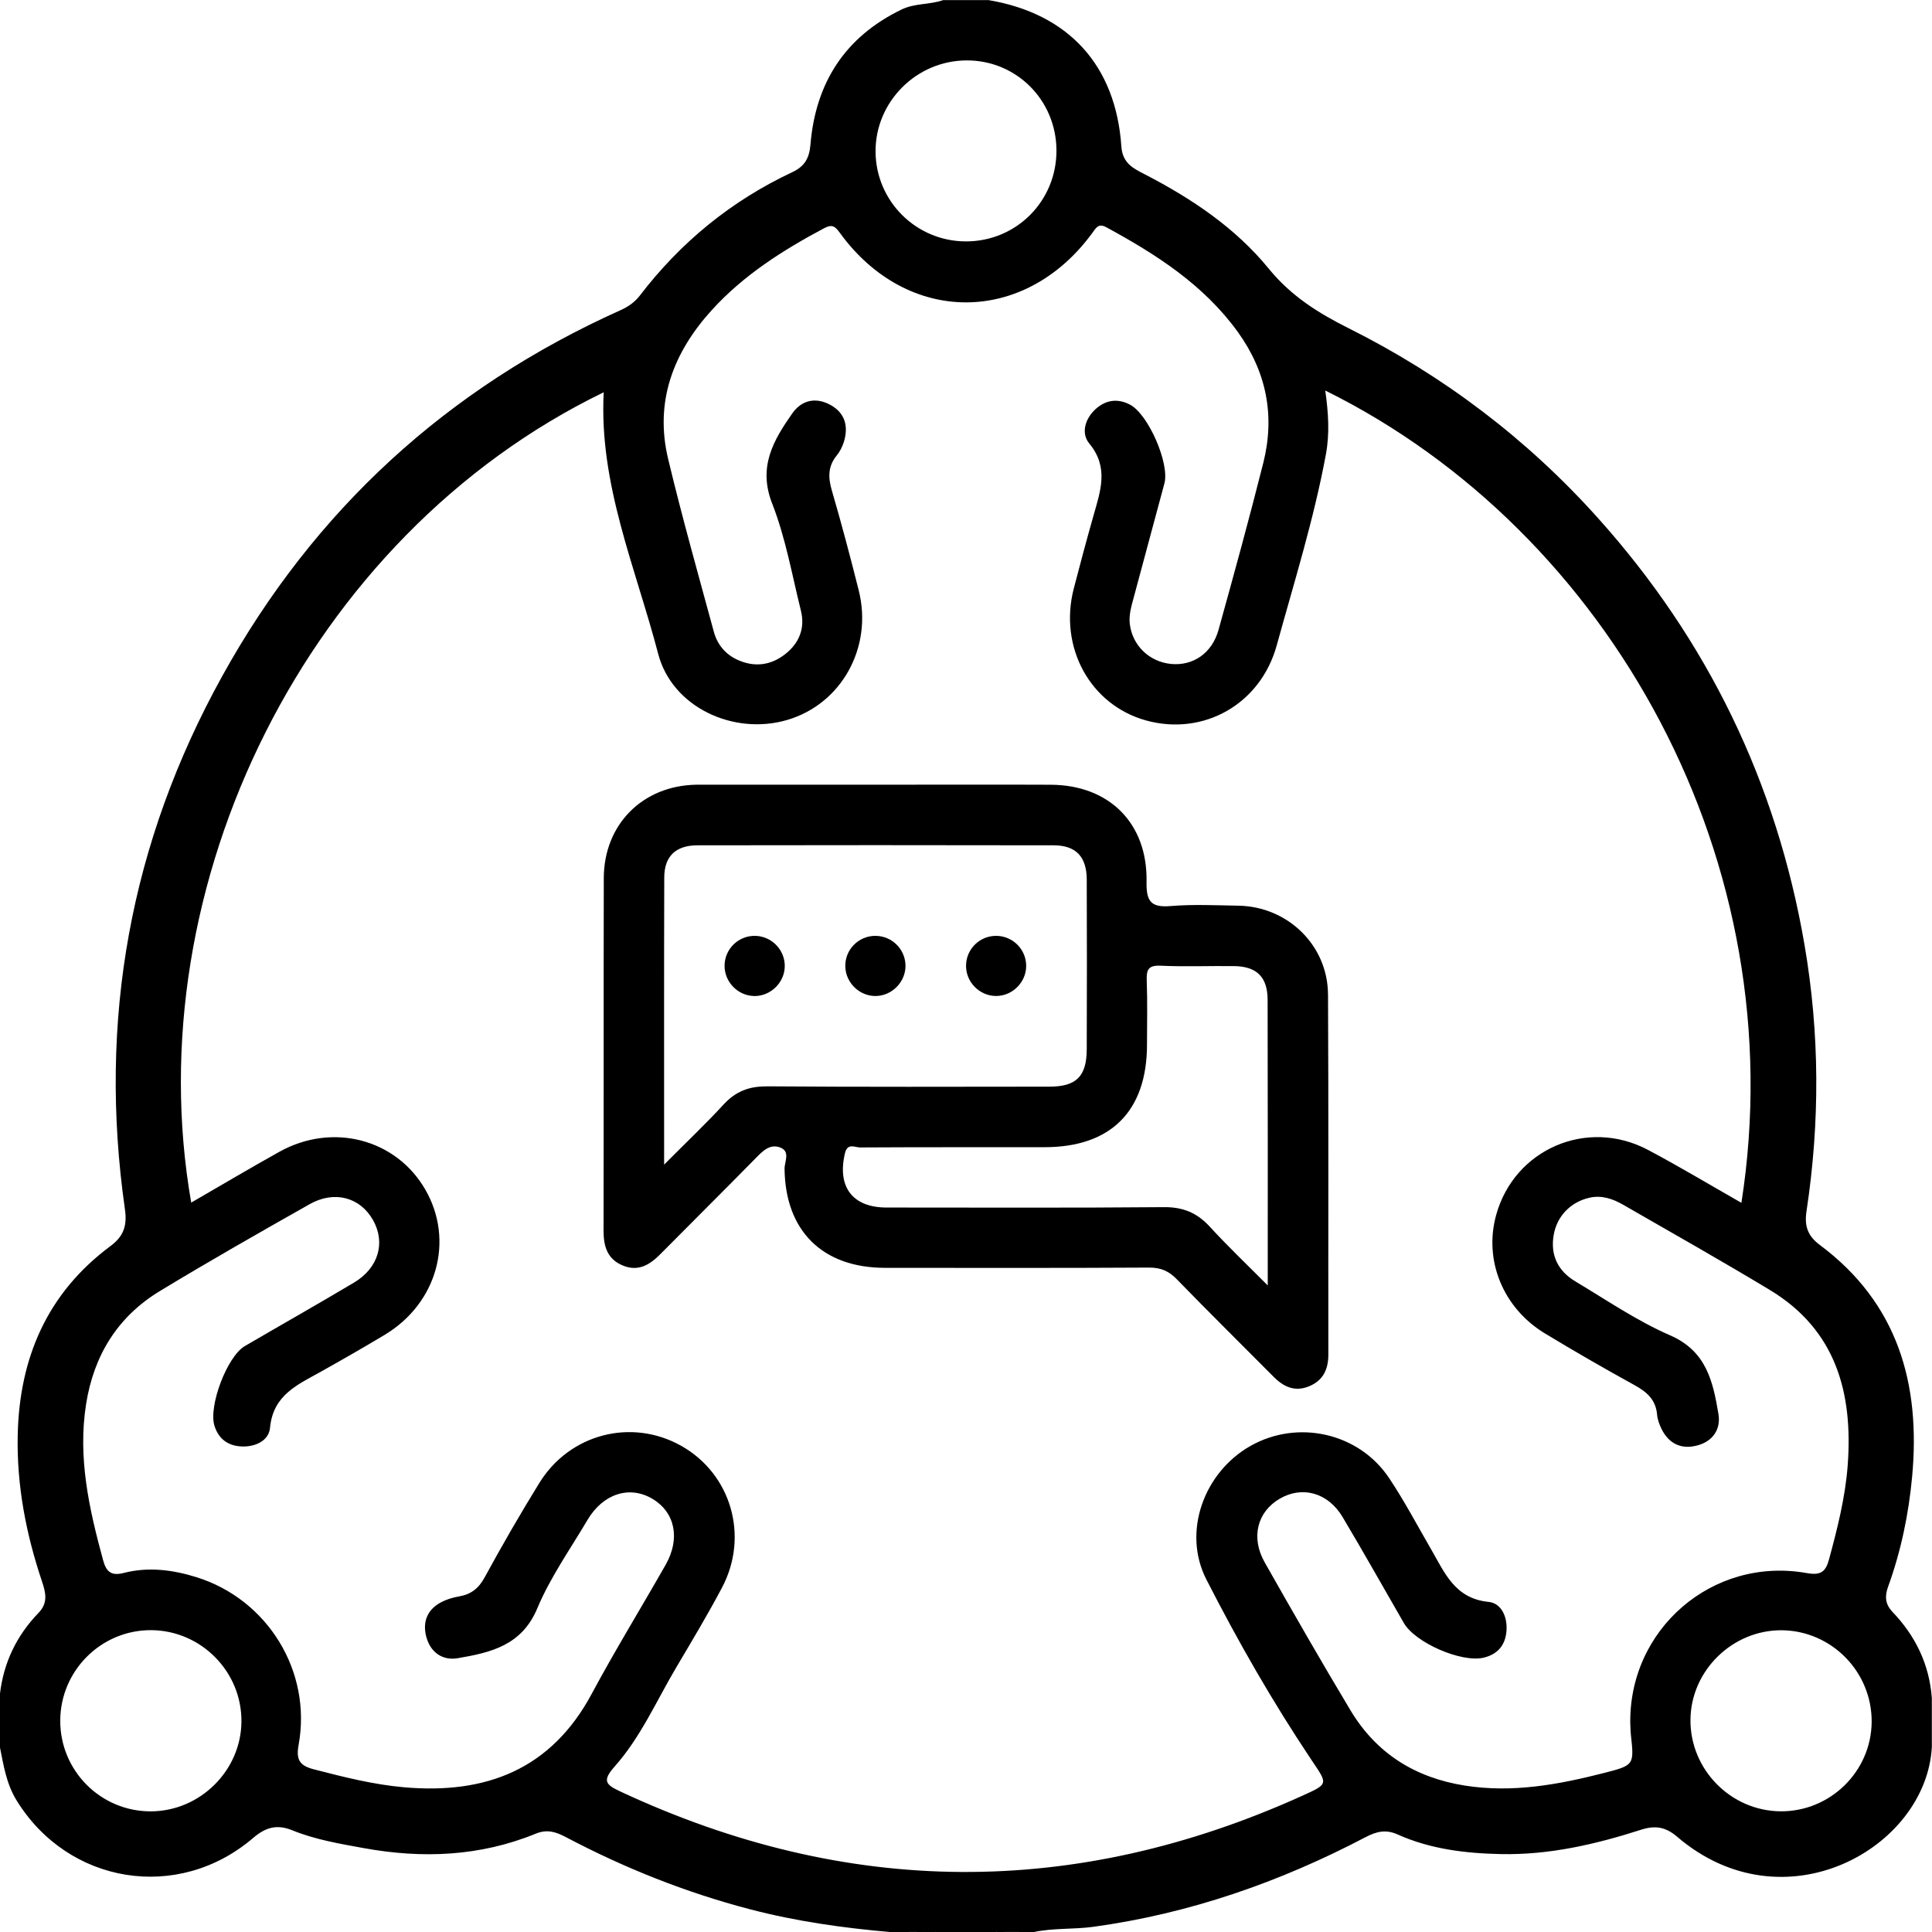 <svg width="60" height="60" viewBox="0 0 60 60" fill="none" xmlns="http://www.w3.org/2000/svg">
<g clip-path="url(#clip0_270_144)">
<path d="M28.704 59.894C28.837 59.884 28.975 59.858 29.062 60H28.71C28.673 59.978 28.66 59.955 28.671 59.931C28.682 59.906 28.693 59.894 28.706 59.894H28.704Z" fill="black"/>
<path d="M28.242 60C28.274 59.867 28.376 59.891 28.471 59.9C28.512 59.92 28.528 59.942 28.515 59.964C28.503 59.987 28.49 59.998 28.476 59.998H28.242V60Z" fill="black"/>
<path d="M28.474 60C28.474 59.967 28.474 59.933 28.47 59.9C28.548 59.898 28.626 59.895 28.703 59.894C28.707 59.93 28.709 59.964 28.709 60H28.474Z" fill="black"/>
<path d="M30.936 60C30.988 59.897 31.077 59.884 31.177 59.9C31.211 59.925 31.221 59.947 31.208 59.969C31.196 59.989 31.183 60 31.171 60H30.936Z" fill="black"/>
<path d="M31.171 60C31.171 59.966 31.174 59.933 31.177 59.898C31.255 59.898 31.333 59.898 31.41 59.898C31.444 59.922 31.455 59.945 31.441 59.967C31.429 59.987 31.416 59.998 31.404 59.998H31.169L31.171 60Z" fill="black"/>
<path d="M31.405 60C31.405 59.967 31.407 59.933 31.41 59.9C31.488 59.9 31.566 59.9 31.644 59.901C31.679 59.925 31.688 59.947 31.676 59.969C31.663 59.989 31.651 59.998 31.638 59.998H31.404L31.405 60Z" fill="black"/>
<path d="M31.64 60C31.64 59.967 31.641 59.934 31.646 59.903C31.743 59.888 31.848 59.853 31.874 60H31.64Z" fill="black"/>
<path d="M58.759 50.04C58.54 49.812 58.535 49.556 58.635 49.281C59.037 48.172 59.275 47.027 59.383 45.857C59.65 42.975 58.94 40.471 56.517 38.664C56.138 38.381 56.033 38.075 56.103 37.612C56.521 34.855 56.514 32.096 56.041 29.344C55.176 24.307 53.032 19.885 49.624 16.086C47.425 13.633 44.83 11.668 41.889 10.197C40.931 9.718 40.094 9.191 39.403 8.345C38.369 7.078 37.017 6.171 35.563 5.419C35.206 5.235 34.861 5.078 34.825 4.549C34.653 2.023 33.179 0.422 30.7 0.003H29.293C28.875 0.15 28.418 0.094 27.999 0.295C26.235 1.15 25.328 2.578 25.169 4.494C25.133 4.921 24.983 5.171 24.601 5.349C22.711 6.237 21.139 7.522 19.87 9.18C19.71 9.388 19.507 9.527 19.271 9.633C13.893 12.048 9.76 15.834 6.906 20.989C4.04 26.163 3.043 31.696 3.879 37.55C3.953 38.059 3.845 38.391 3.428 38.7C1.465 40.158 0.6 42.176 0.55 44.573C0.517 46.128 0.808 47.639 1.304 49.112C1.419 49.457 1.5 49.774 1.199 50.087C0.516 50.792 0.109 51.638 -0.003 52.618V54.259C0.111 54.828 0.197 55.395 0.513 55.91C2.116 58.518 5.527 59.078 7.862 57.079C8.255 56.743 8.605 56.649 9.08 56.843C9.788 57.13 10.543 57.258 11.292 57.394C13.114 57.726 14.907 57.655 16.639 56.946C16.991 56.802 17.264 56.889 17.575 57.054C19.393 58.013 21.289 58.77 23.283 59.292C24.721 59.669 26.177 59.873 27.651 60.002H28.237C28.312 59.92 28.41 59.947 28.503 59.941C28.574 59.941 28.645 59.941 28.717 59.941C28.831 59.955 28.957 59.902 29.057 60.002H30.933C31.005 59.922 31.102 59.947 31.193 59.941C31.263 59.941 31.332 59.941 31.402 59.941C31.472 59.941 31.541 59.941 31.611 59.941C31.702 59.945 31.799 59.922 31.871 60.002H32.105C32.715 59.872 33.34 59.923 33.953 59.839C36.945 59.429 39.75 58.45 42.414 57.052C42.752 56.876 43.042 56.808 43.405 56.971C44.419 57.426 45.504 57.557 46.603 57.58C48.105 57.613 49.548 57.279 50.965 56.824C51.401 56.685 51.722 56.732 52.083 57.04C55.4 59.883 59.82 57.405 59.995 54.259V52.735C59.917 51.683 59.483 50.795 58.757 50.042L58.759 50.04ZM30.019 1.876C31.563 1.871 32.801 3.107 32.809 4.666C32.818 6.24 31.565 7.5 29.994 7.497C28.451 7.493 27.201 6.249 27.191 4.71C27.182 3.162 28.46 1.88 30.019 1.876ZM4.688 56.253C3.131 56.26 1.866 54.993 1.871 53.435C1.876 51.878 3.15 50.614 4.702 50.626C6.254 50.639 7.515 51.924 7.498 53.474C7.482 54.99 6.212 56.247 4.688 56.253ZM50.633 53.579C50.636 53.676 50.637 53.774 50.648 53.871C50.751 54.809 50.754 54.82 49.824 55.059C48.4 55.423 46.97 55.688 45.487 55.452C43.947 55.206 42.747 54.456 41.945 53.123C41.032 51.603 40.151 50.064 39.277 48.522C38.838 47.749 39.045 46.95 39.743 46.544C40.441 46.136 41.243 46.353 41.696 47.114C42.345 48.202 42.964 49.307 43.597 50.403C43.953 51.019 45.387 51.642 46.073 51.481C46.504 51.38 46.745 51.102 46.784 50.664C46.823 50.225 46.633 49.788 46.228 49.748C45.182 49.645 44.866 48.843 44.444 48.114C44.014 47.374 43.614 46.611 43.138 45.9C42.197 44.493 40.299 44.074 38.833 44.906C37.389 45.724 36.71 47.577 37.465 49.052C38.448 50.977 39.524 52.857 40.727 54.654C41.232 55.408 41.273 55.394 40.457 55.763C33.373 58.97 26.308 58.926 19.26 55.634C18.808 55.423 18.696 55.303 19.088 54.861C19.895 53.954 20.384 52.827 20.998 51.789C21.484 50.967 21.977 50.148 22.422 49.306C23.273 47.699 22.702 45.768 21.151 44.899C19.613 44.036 17.694 44.527 16.751 46.053C16.157 47.014 15.593 47.994 15.052 48.985C14.865 49.331 14.63 49.513 14.257 49.578C14.068 49.61 13.874 49.668 13.703 49.757C13.263 49.989 13.114 50.378 13.242 50.844C13.374 51.322 13.747 51.577 14.216 51.497C15.237 51.322 16.203 51.105 16.687 49.946C17.091 48.983 17.709 48.111 18.244 47.205C18.729 46.384 19.555 46.123 20.268 46.551C20.964 46.969 21.134 47.782 20.673 48.594C19.913 49.932 19.105 51.245 18.378 52.6C17.114 54.959 15.085 55.728 12.553 55.506C11.598 55.423 10.673 55.187 9.746 54.948C9.305 54.834 9.189 54.651 9.274 54.187C9.689 51.902 8.312 49.67 6.099 48.98C5.361 48.751 4.608 48.654 3.848 48.848C3.461 48.948 3.301 48.822 3.2 48.447C2.768 46.858 2.41 45.268 2.674 43.602C2.915 42.086 3.656 40.89 4.963 40.096C6.495 39.166 8.054 38.281 9.614 37.398C10.385 36.962 11.184 37.182 11.584 37.89C11.982 38.594 11.754 39.382 10.988 39.836C9.866 40.504 8.73 41.146 7.603 41.804C7.051 42.126 6.466 43.678 6.662 44.285C6.79 44.684 7.073 44.895 7.482 44.92C7.92 44.946 8.348 44.748 8.386 44.341C8.481 43.317 9.25 43 9.974 42.594C10.637 42.223 11.296 41.845 11.948 41.454C13.575 40.476 14.118 38.522 13.208 36.943C12.301 35.371 10.327 34.852 8.678 35.769C7.762 36.279 6.86 36.815 5.938 37.348C4.219 27.493 9.539 16.648 18.749 12.183C18.597 15.04 19.741 17.63 20.44 20.304C20.873 21.966 22.782 22.844 24.44 22.361C26.13 21.869 27.113 20.109 26.669 18.336C26.408 17.297 26.134 16.261 25.834 15.234C25.716 14.831 25.709 14.485 25.984 14.147C26.081 14.029 26.156 13.882 26.203 13.736C26.356 13.253 26.252 12.831 25.795 12.578C25.342 12.326 24.898 12.419 24.603 12.841C24.017 13.678 23.534 14.501 23.981 15.639C24.396 16.7 24.596 17.849 24.873 18.965C25.008 19.51 24.82 19.974 24.385 20.315C23.935 20.667 23.427 20.731 22.899 20.489C22.522 20.315 22.275 20.011 22.169 19.62C21.684 17.835 21.18 16.053 20.75 14.254C20.323 12.475 20.908 10.946 22.108 9.627C23.093 8.544 24.307 7.773 25.589 7.09C25.847 6.953 25.936 7.029 26.086 7.236C28.173 10.107 31.813 10.108 33.917 7.243C34.037 7.081 34.108 6.921 34.362 7.06C35.915 7.904 37.386 8.847 38.444 10.313C39.331 11.545 39.6 12.905 39.235 14.366C38.798 16.104 38.323 17.831 37.843 19.559C37.64 20.292 37.046 20.687 36.362 20.619C35.685 20.55 35.163 20.039 35.086 19.371C35.055 19.093 35.136 18.829 35.206 18.566C35.522 17.38 35.846 16.197 36.162 15.012C36.327 14.391 35.663 12.87 35.097 12.569C34.708 12.362 34.334 12.419 34.016 12.713C33.692 13.013 33.57 13.46 33.828 13.772C34.447 14.521 34.173 15.254 33.958 16.018C33.745 16.769 33.543 17.52 33.348 18.274C32.873 20.103 33.862 21.902 35.602 22.377C37.376 22.861 39.145 21.875 39.65 20.042C40.193 18.071 40.806 16.118 41.178 14.104C41.296 13.464 41.256 12.822 41.157 12.128C50.018 16.509 55.737 26.785 54.081 37.354C53.101 36.798 52.153 36.226 51.178 35.71C49.285 34.708 47.028 35.69 46.464 37.734C46.076 39.138 46.675 40.62 47.978 41.41C48.894 41.965 49.824 42.5 50.762 43.017C51.145 43.228 51.423 43.469 51.462 43.932C51.475 44.083 51.533 44.238 51.6 44.377C51.831 44.843 52.221 45.023 52.716 44.888C53.197 44.759 53.446 44.385 53.368 43.914C53.199 42.914 53.001 41.964 51.869 41.471C50.839 41.023 49.896 40.376 48.926 39.796C48.391 39.477 48.144 38.992 48.25 38.359C48.349 37.773 48.771 37.336 49.346 37.2C49.735 37.107 50.085 37.228 50.409 37.415C51.93 38.289 53.455 39.152 54.958 40.057C57.022 41.301 57.549 43.26 57.382 45.504C57.308 46.498 57.063 47.464 56.803 48.425C56.699 48.818 56.541 48.93 56.114 48.854C53.179 48.329 50.55 50.611 50.631 53.584L50.633 53.579ZM55.304 56.252C53.754 56.244 52.482 54.953 52.499 53.401C52.514 51.883 53.802 50.622 55.326 50.629C56.88 50.639 58.142 51.924 58.126 53.485C58.11 55.014 56.841 56.26 55.304 56.252Z" fill="black"/>
<path d="M41.242 30.88C41.234 29.359 39.994 28.156 38.466 28.127C37.762 28.115 37.056 28.081 36.359 28.138C35.749 28.19 35.596 27.999 35.607 27.391C35.644 25.566 34.447 24.379 32.632 24.371C30.816 24.363 29.001 24.37 27.185 24.37C25.369 24.37 23.554 24.37 21.738 24.37C21.699 24.37 21.66 24.37 21.62 24.37C19.957 24.399 18.754 25.603 18.751 27.274C18.743 30.925 18.751 34.577 18.744 38.228C18.744 38.724 18.871 39.117 19.362 39.31C19.834 39.494 20.184 39.275 20.506 38.95C21.494 37.951 22.494 36.962 23.479 35.958C23.693 35.74 23.912 35.518 24.228 35.636C24.553 35.758 24.364 36.076 24.365 36.294C24.386 38.222 25.539 39.372 27.483 39.374C30.217 39.375 32.951 39.382 35.683 39.366C36.048 39.364 36.296 39.471 36.546 39.728C37.539 40.751 38.555 41.751 39.558 42.762C39.874 43.08 40.227 43.234 40.665 43.048C41.096 42.866 41.253 42.522 41.253 42.067C41.248 38.337 41.262 34.608 41.243 30.878L41.242 30.88ZM23.809 33.739C23.255 33.734 22.844 33.898 22.472 34.301C21.908 34.913 21.303 35.486 20.625 36.168C20.625 33.098 20.62 30.174 20.629 27.249C20.631 26.591 20.987 26.253 21.661 26.252C25.348 26.245 29.034 26.245 32.721 26.252C33.411 26.252 33.747 26.605 33.75 27.313C33.758 29.068 33.755 30.824 33.75 32.579C33.748 33.425 33.431 33.747 32.587 33.747C29.661 33.75 26.735 33.759 23.81 33.737L23.809 33.739ZM39.375 39.925C38.709 39.255 38.12 38.695 37.573 38.098C37.176 37.664 36.737 37.482 36.137 37.489C33.27 37.515 30.402 37.501 27.534 37.501C26.472 37.501 25.992 36.857 26.242 35.81C26.321 35.486 26.552 35.635 26.707 35.635C28.618 35.624 30.53 35.629 32.442 35.627C34.5 35.627 35.619 34.505 35.621 32.446C35.621 31.783 35.638 31.119 35.613 30.456C35.6 30.12 35.657 29.972 36.046 29.991C36.806 30.026 37.567 29.994 38.328 30.003C39.03 30.012 39.366 30.344 39.367 31.05C39.374 33.958 39.371 36.863 39.371 39.927L39.375 39.925Z" fill="black"/>
<path d="M23.416 30.932C22.913 30.921 22.499 30.494 22.502 29.991C22.505 29.459 22.952 29.037 23.485 29.065C23.992 29.092 24.39 29.526 24.371 30.031C24.353 30.533 23.916 30.944 23.416 30.933V30.932Z" fill="black"/>
<path d="M28.121 29.988C28.126 30.489 27.71 30.919 27.208 30.932C26.707 30.944 26.272 30.536 26.252 30.031C26.23 29.5 26.66 29.059 27.193 29.064C27.702 29.067 28.116 29.481 28.121 29.988Z" fill="black"/>
<path d="M30.953 29.064C31.461 29.073 31.872 29.492 31.869 30C31.868 30.503 31.447 30.925 30.946 30.931C30.42 30.938 29.981 30.489 30.002 29.962C30.02 29.453 30.444 29.054 30.953 29.064Z" fill="black"/>
</g>
<defs>
<clipPath id="clip0_270_144">
<rect width="59.997" height="60" fill="white"/>
</clipPath>
</defs>
</svg>
